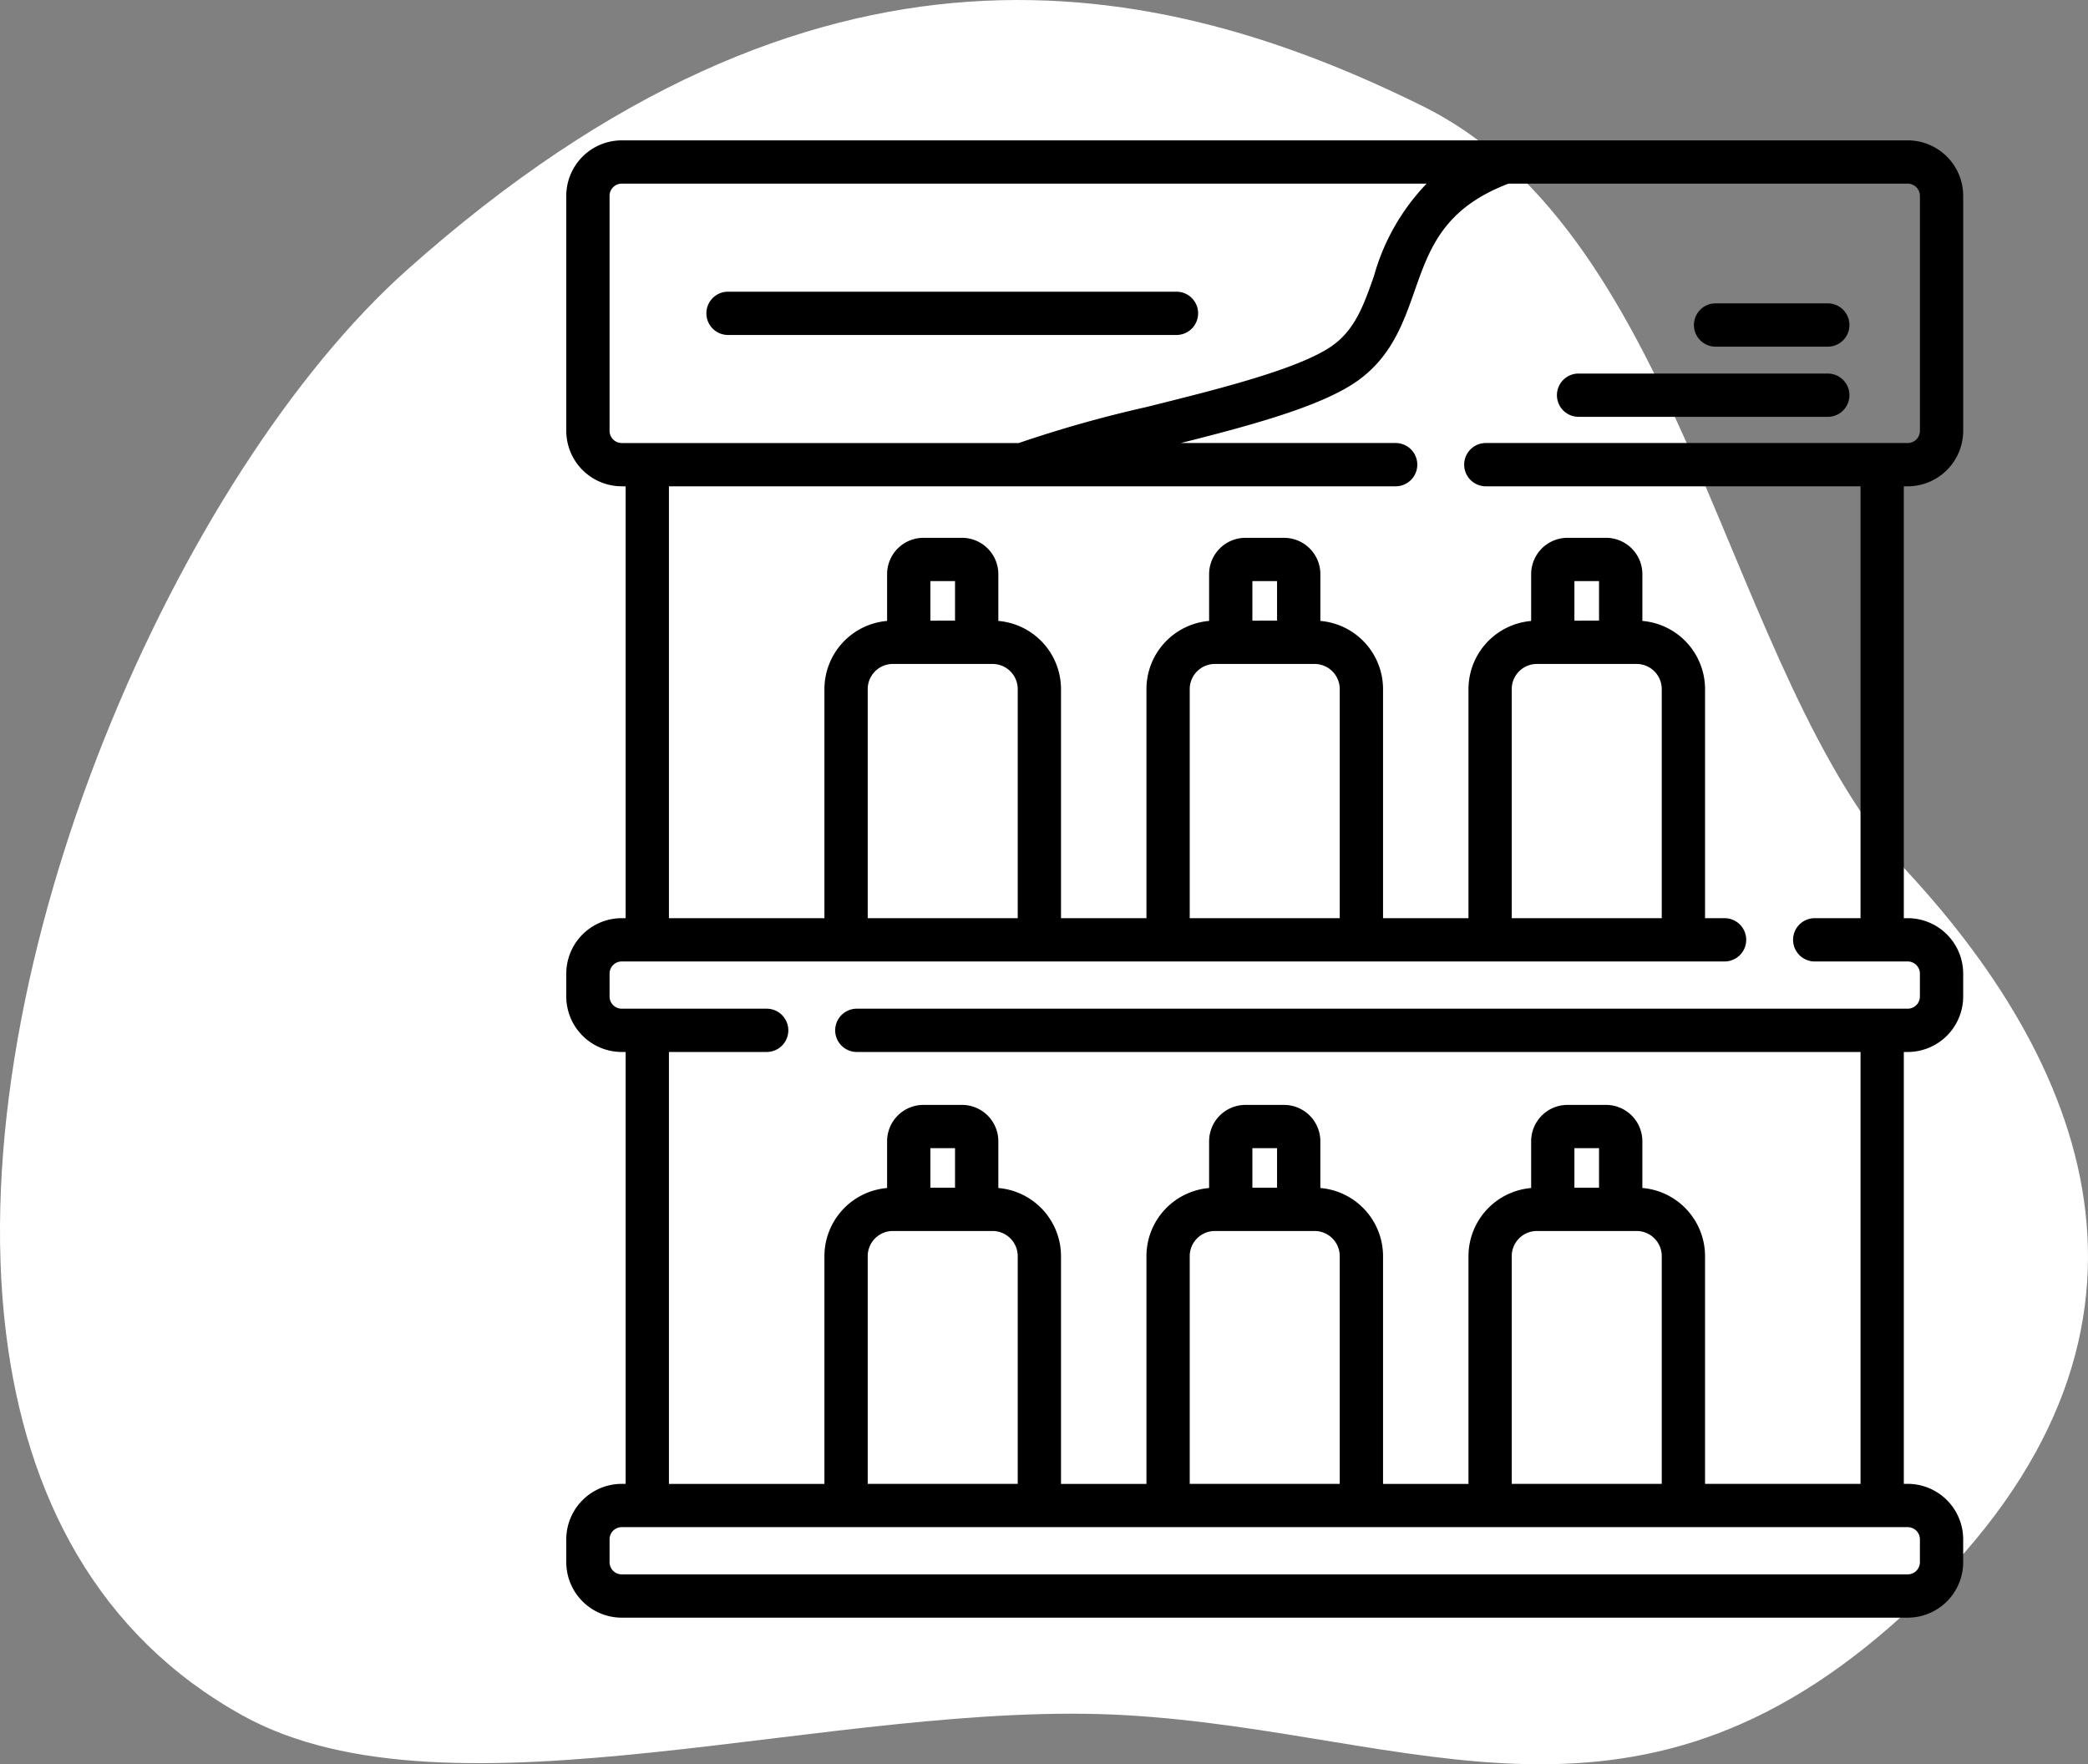 <svg xmlns="http://www.w3.org/2000/svg" width="169.613" height="143.309" viewBox="0 0 169.613 143.309">
  <rect x="0" y="0" width="169.613" height="143.309" fill="#808080" stroke="none"/>
  <g id="Group_19602" data-name="Group 19602" transform="translate(-809 -3420.598)">
    <path id="Path_20940" data-name="Path 20940" d="M66.667,221C62.994,191,80.787,151.141,99.235,134.68c33.3-29.717,60.972-23.97,82.491-13.326s24.594,46.18,39.452,62.258,23.311,37.7.767,59.232-40.731,10.589-64.3,9.225-54.823,9.385-71.732.037C74.106,245.58,68.29,234.252,66.667,221Z" transform="translate(742.818 3307.854)" fill="#fff"/>
    <g id="shelf" transform="translate(841.079 3432)">
      <g id="Group_19592" data-name="Group 19592" transform="translate(13.921)">
        <g id="Group_19591" data-name="Group 19591">
          <path id="Path_21039" data-name="Path 21039" d="M122.89,28.1a4.511,4.511,0,0,0,4.506-4.506V4.506A4.511,4.511,0,0,0,122.89,0H18.427a4.511,4.511,0,0,0-4.506,4.506V23.594A4.511,4.511,0,0,0,18.427,28.1h.317V63.181h-.317a4.511,4.511,0,0,0-4.506,4.506v1.857a4.511,4.511,0,0,0,4.506,4.506h.317v35.082h-.317a4.511,4.511,0,0,0-4.506,4.506v1.857A4.511,4.511,0,0,0,18.427,120H122.889a4.511,4.511,0,0,0,4.506-4.506v-1.857a4.511,4.511,0,0,0-4.506-4.506h-.317V74.05h.317a4.511,4.511,0,0,0,4.506-4.506V67.687a4.511,4.511,0,0,0-4.506-4.506h-.317V28.1ZM18.427,24.584a.991.991,0,0,1-.99-.99V4.506a.991.991,0,0,1,.99-.99H83.808a17.652,17.652,0,0,0-4.28,7.514c-.816,2.319-1.52,4.322-3.368,5.638-2.666,1.9-9.341,3.557-15.229,5.02a99.817,99.817,0,0,0-10.263,2.9H18.427Zm104.463,88.063a.991.991,0,0,1,.99.99v1.857a.991.991,0,0,1-.99.99H18.427a.991.991,0,0,1-.99-.99v-1.857a.991.991,0,0,1,.99-.99ZM48.552,88.591a2.044,2.044,0,0,1,2.041,2.041v18.5H38.407v-18.5a2.044,2.044,0,0,1,2.041-2.041ZM43.5,85.075V81.864h2v3.211ZM74.71,88.591a2.044,2.044,0,0,1,2.041,2.041v18.5H64.565v-18.5a2.044,2.044,0,0,1,2.041-2.041Zm-5.055-3.516V81.864h2.005v3.211Zm31.213,3.516a2.044,2.044,0,0,1,2.041,2.041v18.5H90.723v-18.5a2.044,2.044,0,0,1,2.041-2.041Zm-5.054-3.516V81.864h2v3.211ZM88.617,28.1h30.439V63.181h-3.721a1.758,1.758,0,1,0,0,3.516h7.554a.991.991,0,0,1,.99.99v1.857a.991.991,0,0,1-.99.99H37.523a1.758,1.758,0,0,0,0,3.516h81.533v35.082H106.425v-18.5a5.563,5.563,0,0,0-5.091-5.536V81.3a2.954,2.954,0,0,0-2.951-2.951H95.249A2.954,2.954,0,0,0,92.3,81.3v3.8a5.564,5.564,0,0,0-5.091,5.536v18.5h-6.94v-18.5A5.563,5.563,0,0,0,75.176,85.1V81.3a2.954,2.954,0,0,0-2.951-2.951H69.091A2.954,2.954,0,0,0,66.14,81.3v3.8a5.564,5.564,0,0,0-5.091,5.536v18.5h-6.94v-18.5A5.563,5.563,0,0,0,49.018,85.1V81.3a2.954,2.954,0,0,0-2.951-2.951H42.933A2.954,2.954,0,0,0,39.982,81.3v3.8a5.564,5.564,0,0,0-5.091,5.536v18.5H22.26V74.05H30.2a1.758,1.758,0,0,0,0-3.516H18.427a.991.991,0,0,1-.99-.99V67.687a.991.991,0,0,1,.99-.99h89.585a1.758,1.758,0,1,0,0-3.516h-1.586V44.572a5.564,5.564,0,0,0-5.091-5.536v-3.8a2.954,2.954,0,0,0-2.951-2.951H95.249A2.954,2.954,0,0,0,92.3,35.239v3.8a5.564,5.564,0,0,0-5.091,5.536V63.181h-6.94V44.572a5.564,5.564,0,0,0-5.091-5.536v-3.8a2.954,2.954,0,0,0-2.951-2.951H69.091a2.954,2.954,0,0,0-2.951,2.951v3.8a5.564,5.564,0,0,0-5.091,5.536V63.181h-6.94V44.572a5.564,5.564,0,0,0-5.091-5.536v-3.8a2.954,2.954,0,0,0-2.951-2.951H42.933a2.954,2.954,0,0,0-2.951,2.951v3.8a5.564,5.564,0,0,0-5.091,5.536V63.181H22.26V28.1H81.293a1.758,1.758,0,0,0,0-3.516H63.846c5.812-1.459,11.484-3.009,14.354-5.053,2.755-1.962,3.716-4.694,4.644-7.335,1.207-3.432,2.351-6.675,7.614-8.68H122.89a.991.991,0,0,1,.99.99V23.594a.991.991,0,0,1-.99.99H88.617a1.758,1.758,0,1,0,0,3.516ZM48.552,42.531a2.044,2.044,0,0,1,2.041,2.041V63.181H38.407V44.572a2.044,2.044,0,0,1,2.041-2.041ZM43.5,39.015V35.8h2v3.211ZM74.71,42.531a2.044,2.044,0,0,1,2.041,2.041V63.181H64.565V44.572a2.044,2.044,0,0,1,2.041-2.041Zm-5.055-3.516V35.8h2.005v3.211Zm31.213,3.516a2.044,2.044,0,0,1,2.041,2.041V63.181H90.723V44.572a2.044,2.044,0,0,1,2.041-2.041Zm-5.054-3.516V35.8h2v3.211Z" transform="translate(-13.921)"/>
        </g>
      </g>
      <g id="Group_19594" data-name="Group 19594" transform="translate(105.522 13.243)">
        <g id="Group_19593" data-name="Group 19593">
          <path id="Path_21040" data-name="Path 21040" d="M415.626,56.5h-9.117a1.758,1.758,0,0,0,0,3.516h9.117a1.758,1.758,0,0,0,0-3.516Z" transform="translate(-404.751 -56.502)"/>
        </g>
      </g>
      <g id="Group_19596" data-name="Group 19596" transform="translate(94.394 18.941)">
        <g id="Group_19595" data-name="Group 19595">
          <path id="Path_21041" data-name="Path 21041" d="M379.276,80.816H359.031a1.758,1.758,0,0,0,0,3.516h20.245a1.758,1.758,0,0,0,0-3.516Z" transform="translate(-357.273 -80.816)"/>
        </g>
      </g>
      <g id="Group_19598" data-name="Group 19598" transform="translate(25.302 12.292)">
        <g id="Group_19597" data-name="Group 19597">
          <path id="Path_21042" data-name="Path 21042" d="M100.668,52.445H64.239a1.758,1.758,0,0,0,0,3.516h36.429a1.758,1.758,0,0,0,0-3.516Z" transform="translate(-62.481 -52.445)"/>
        </g>
      </g>
    </g>
  </g>
</svg>
